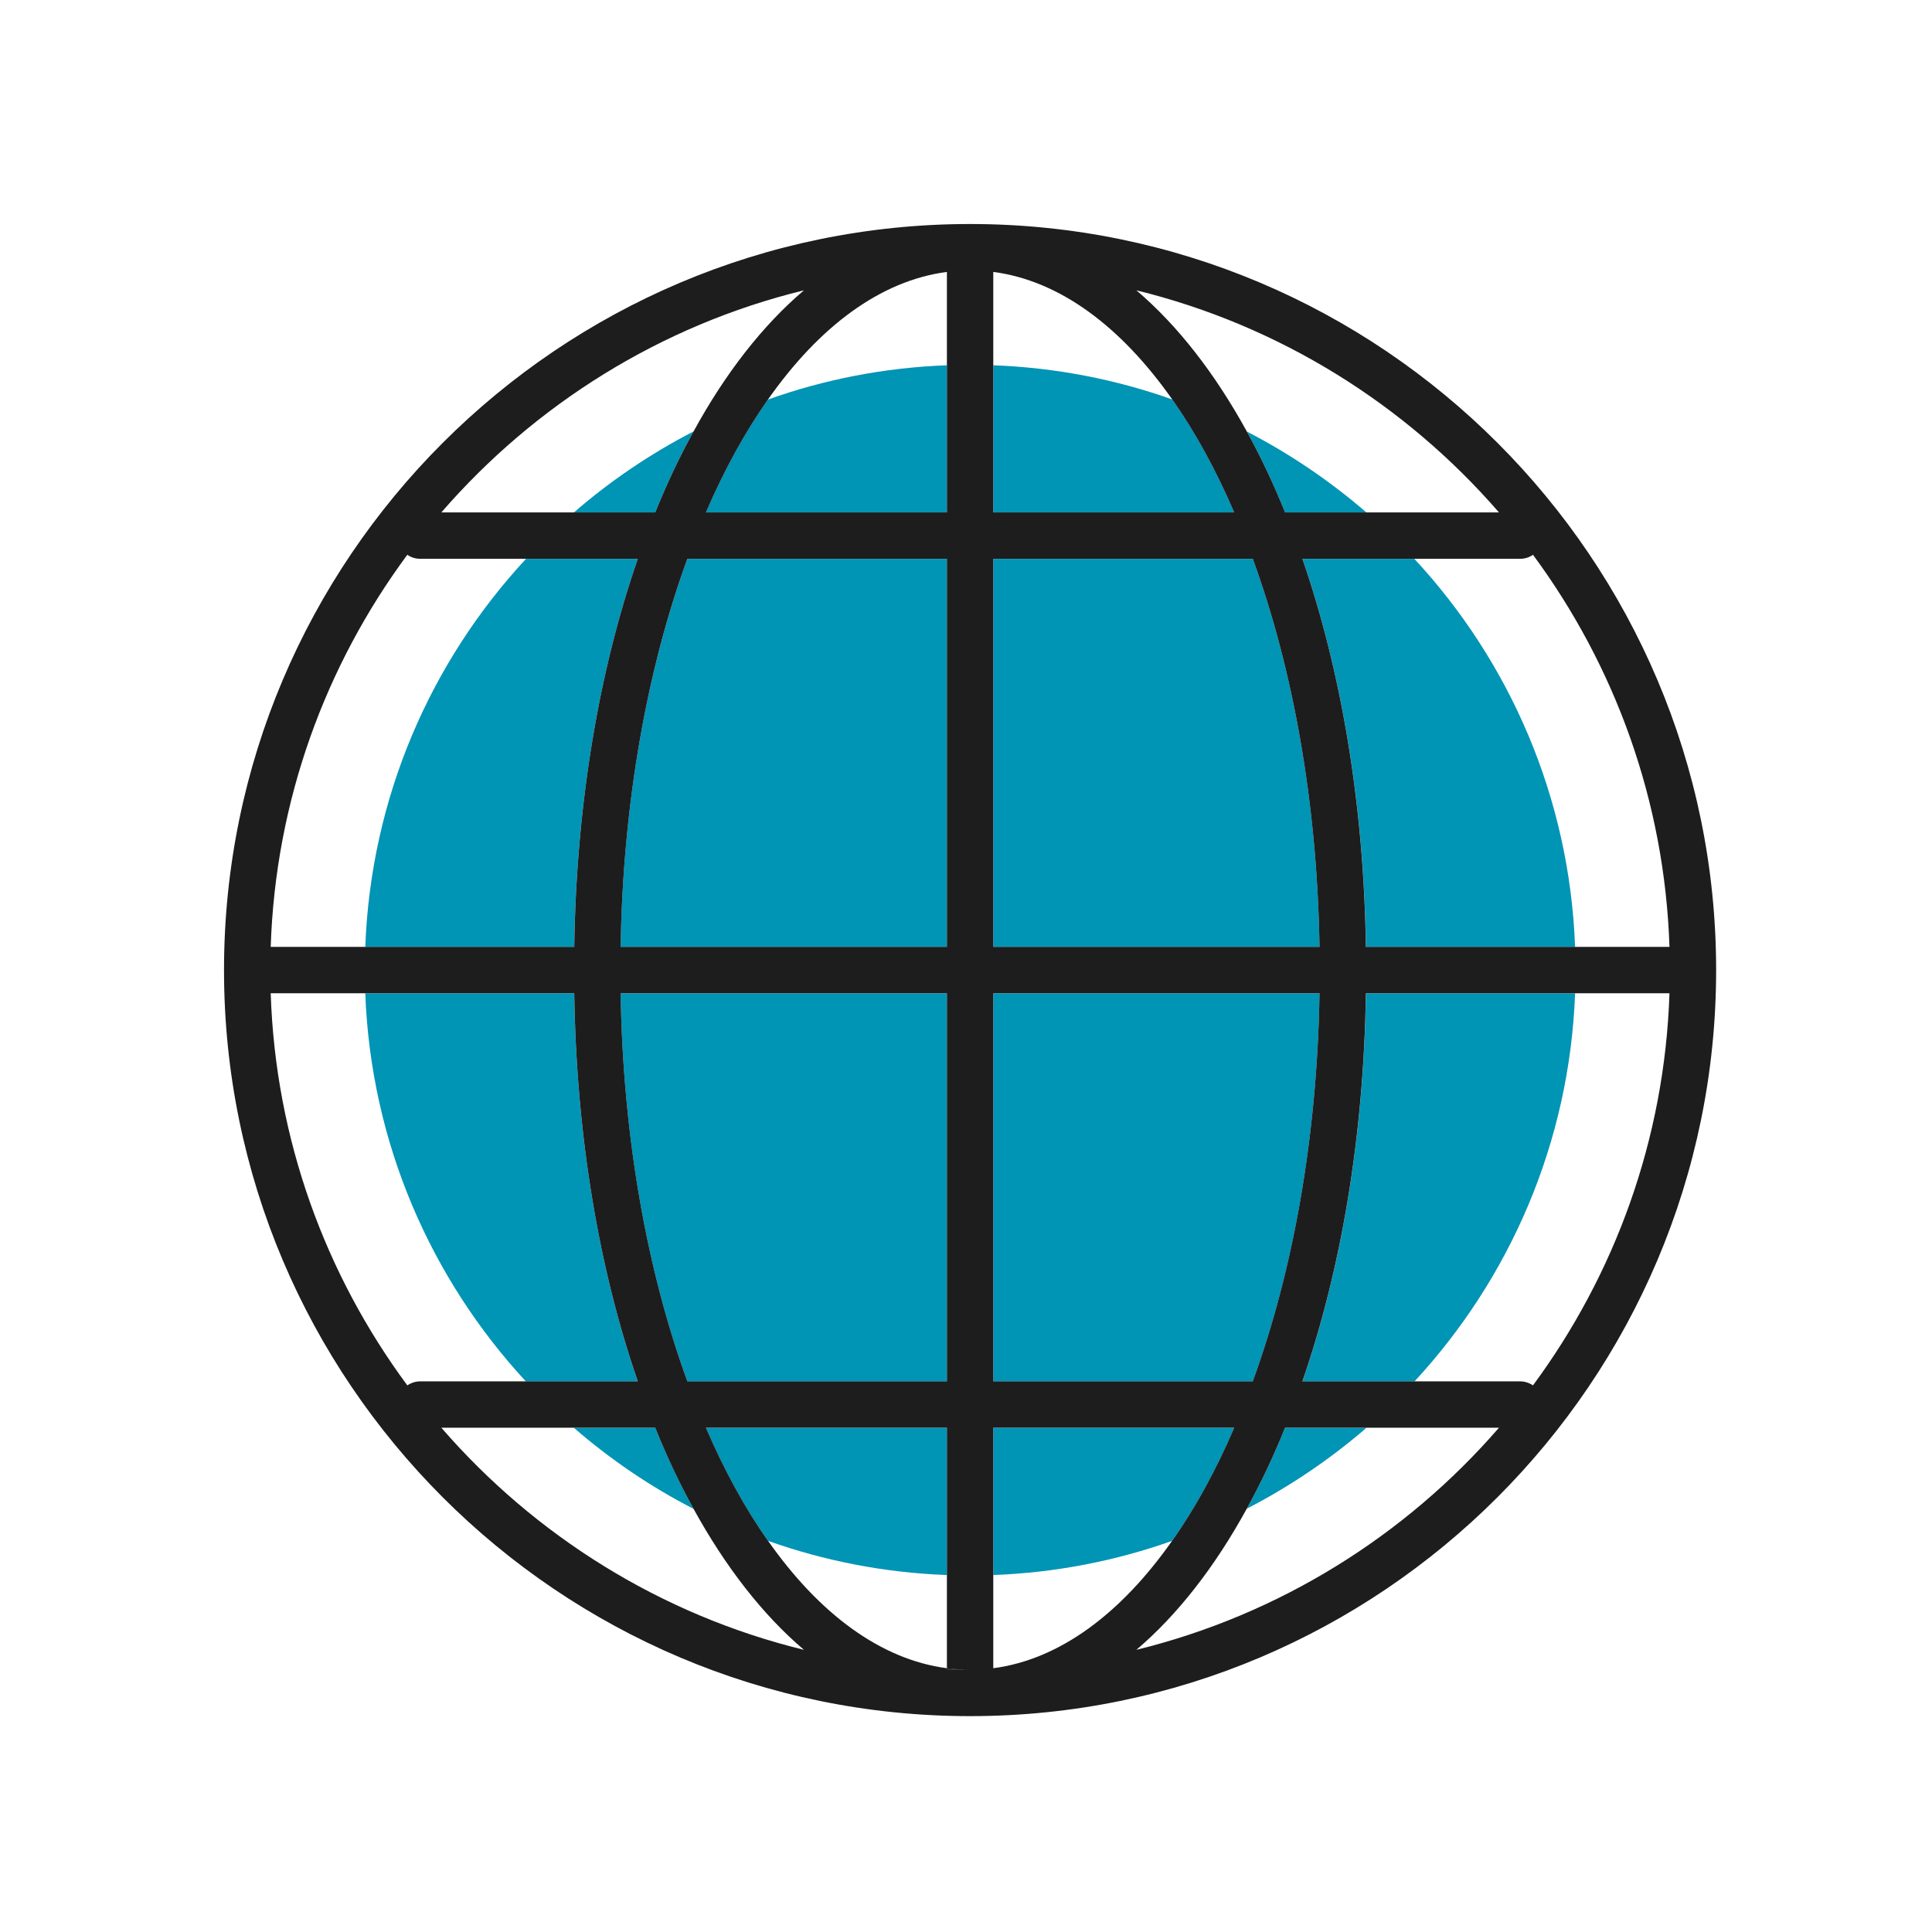 <svg width="60" height="60" viewBox="0 0 60 60" fill="none" xmlns="http://www.w3.org/2000/svg">
<path d="M21.539 13.398C21.107 14.181 20.709 15.021 20.349 15.914H17.824C18.952 14.934 20.2 14.09 21.539 13.398Z" fill="#0094B5"/>
<path d="M29.405 11.344V15.913H21.922C22.488 14.593 23.136 13.417 23.847 12.409C25.594 11.785 27.461 11.416 29.405 11.344Z" fill="#0094B5"/>
<path d="M38.331 15.913H30.848V11.344C32.792 11.416 34.659 11.785 36.406 12.405C37.116 13.412 37.764 14.593 38.331 15.913Z" fill="#0094B5"/>
<path d="M42.433 15.913H39.908C39.548 15.02 39.15 14.18 38.723 13.402C40.062 14.094 41.305 14.938 42.433 15.913Z" fill="#0094B5"/>
<path d="M19.806 17.355C18.611 20.811 17.901 24.93 17.833 29.408H11.344C11.517 24.762 13.379 20.543 16.336 17.355H19.806Z" fill="#0094B5"/>
<path d="M29.406 17.355V29.408H19.273C19.345 24.916 20.104 20.759 21.347 17.355H29.406Z" fill="#0094B5"/>
<path d="M40.98 29.408H30.848V17.355H38.907C40.15 20.759 40.908 24.916 40.98 29.408Z" fill="#0094B5"/>
<path d="M48.916 29.408H42.422C42.355 24.93 41.644 20.811 40.449 17.355H43.924C46.881 20.543 48.744 24.762 48.916 29.408Z" fill="#0094B5"/>
<path d="M21.54 46.86C20.196 46.169 18.948 45.319 17.82 44.34H20.35C20.71 45.237 21.108 46.077 21.54 46.86Z" fill="#0094B5"/>
<path d="M29.405 44.34V48.914C27.461 48.842 25.599 48.473 23.852 47.853C23.136 46.845 22.488 45.66 21.922 44.34H29.405Z" fill="#0094B5"/>
<path d="M38.331 44.34C37.764 45.66 37.116 46.845 36.401 47.853C34.654 48.473 32.787 48.842 30.848 48.914V44.34H38.331Z" fill="#0094B5"/>
<path d="M42.439 44.34C41.306 45.319 40.058 46.164 38.719 46.855C39.151 46.073 39.549 45.233 39.909 44.34H42.439Z" fill="#0094B5"/>
<path d="M19.806 42.901H16.331C13.379 39.709 11.517 35.494 11.344 30.848H17.833C17.901 35.326 18.611 39.444 19.806 42.901Z" fill="#0094B5"/>
<path d="M29.406 30.848V42.901H21.347C20.104 39.497 19.345 35.34 19.273 30.848H29.406Z" fill="#0094B5"/>
<path d="M40.98 30.848C40.908 35.34 40.15 39.497 38.907 42.901H30.848V30.848H40.98Z" fill="#0094B5"/>
<path d="M48.916 30.848C48.744 35.494 46.881 39.709 43.929 42.901H40.449C41.644 39.444 42.355 35.326 42.422 30.848H48.916Z" fill="#0094B5"/>
<path d="M30.126 51.857C29.886 51.857 29.646 51.852 29.406 51.847V51.809C29.646 51.842 29.886 51.857 30.126 51.857Z" fill="#1D1D1D"/>
<path d="M29.406 51.809V51.847C29.646 51.847 29.886 51.857 30.126 51.857C29.886 51.857 29.646 51.842 29.406 51.809Z" fill="#1D1D1D"/>
<path d="M30.127 6.957C17.354 6.957 6.957 17.349 6.957 30.127C6.957 42.904 17.354 53.296 30.127 53.296C42.899 53.296 53.296 42.904 53.296 30.127C53.296 17.349 42.904 6.957 30.127 6.957ZM29.407 8.445V15.914H21.923C22.49 14.594 23.138 13.418 23.848 12.41C25.437 10.144 27.343 8.714 29.407 8.445ZM19.274 29.407C19.346 24.914 20.104 20.757 21.347 17.354H29.407V29.407H19.274ZM29.407 30.847V42.899H21.347C20.104 39.496 19.346 35.339 19.274 30.847H29.407ZM24.967 9.016C23.685 10.106 22.528 11.589 21.539 13.399C21.107 14.181 20.709 15.021 20.349 15.914H13.706C16.61 12.563 20.522 10.101 24.967 9.016ZM12.65 17.229C12.765 17.311 12.904 17.354 13.053 17.354H19.807C18.611 20.81 17.901 24.928 17.834 29.407H8.407C8.555 24.861 10.111 20.661 12.65 17.229ZM12.65 43.024C10.111 39.592 8.555 35.392 8.407 30.847H17.834C17.901 35.325 18.611 39.443 19.807 42.899H13.053C12.904 42.899 12.765 42.947 12.65 43.024ZM13.706 44.339H20.349C20.709 45.237 21.107 46.077 21.539 46.859C22.533 48.664 23.685 50.147 24.967 51.237C20.522 50.152 16.61 47.69 13.706 44.339ZM29.407 51.847V51.808C27.347 51.539 25.442 50.114 23.853 47.853C23.138 46.845 22.49 45.659 21.923 44.339H29.407V51.808C29.647 51.842 29.887 51.856 30.127 51.856C29.887 51.856 29.647 51.851 29.407 51.847ZM47.608 17.229C50.143 20.661 51.698 24.861 51.847 29.407H42.419C42.352 24.928 41.642 20.81 40.447 17.354H47.205C47.354 17.354 47.493 17.311 47.608 17.229ZM46.552 15.914H39.909C39.549 15.021 39.151 14.181 38.723 13.403C37.73 11.594 36.573 10.106 35.291 9.016C39.736 10.106 43.648 12.563 46.552 15.914ZM30.847 8.445C32.911 8.714 34.816 10.144 36.405 12.405C37.115 13.413 37.763 14.594 38.33 15.914H30.847V8.445ZM30.847 17.354H38.906C40.149 20.757 40.907 24.914 40.979 29.407H30.847V17.354ZM30.847 30.847H40.979C40.907 35.339 40.149 39.496 38.906 42.899H30.847V30.847ZM30.847 51.808V44.339H38.33C37.763 45.659 37.115 46.845 36.4 47.853C34.811 50.114 32.906 51.539 30.847 51.808ZM35.291 51.237C36.573 50.147 37.73 48.659 38.719 46.855C39.151 46.072 39.549 45.232 39.909 44.339H46.552C43.648 47.69 39.736 50.147 35.291 51.237ZM47.608 43.024C47.493 42.947 47.354 42.899 47.205 42.899H40.447C41.642 39.443 42.352 35.325 42.419 30.847H51.847C51.698 35.392 50.143 39.592 47.608 43.024Z" fill="#1D1D1D"/>
</svg>
